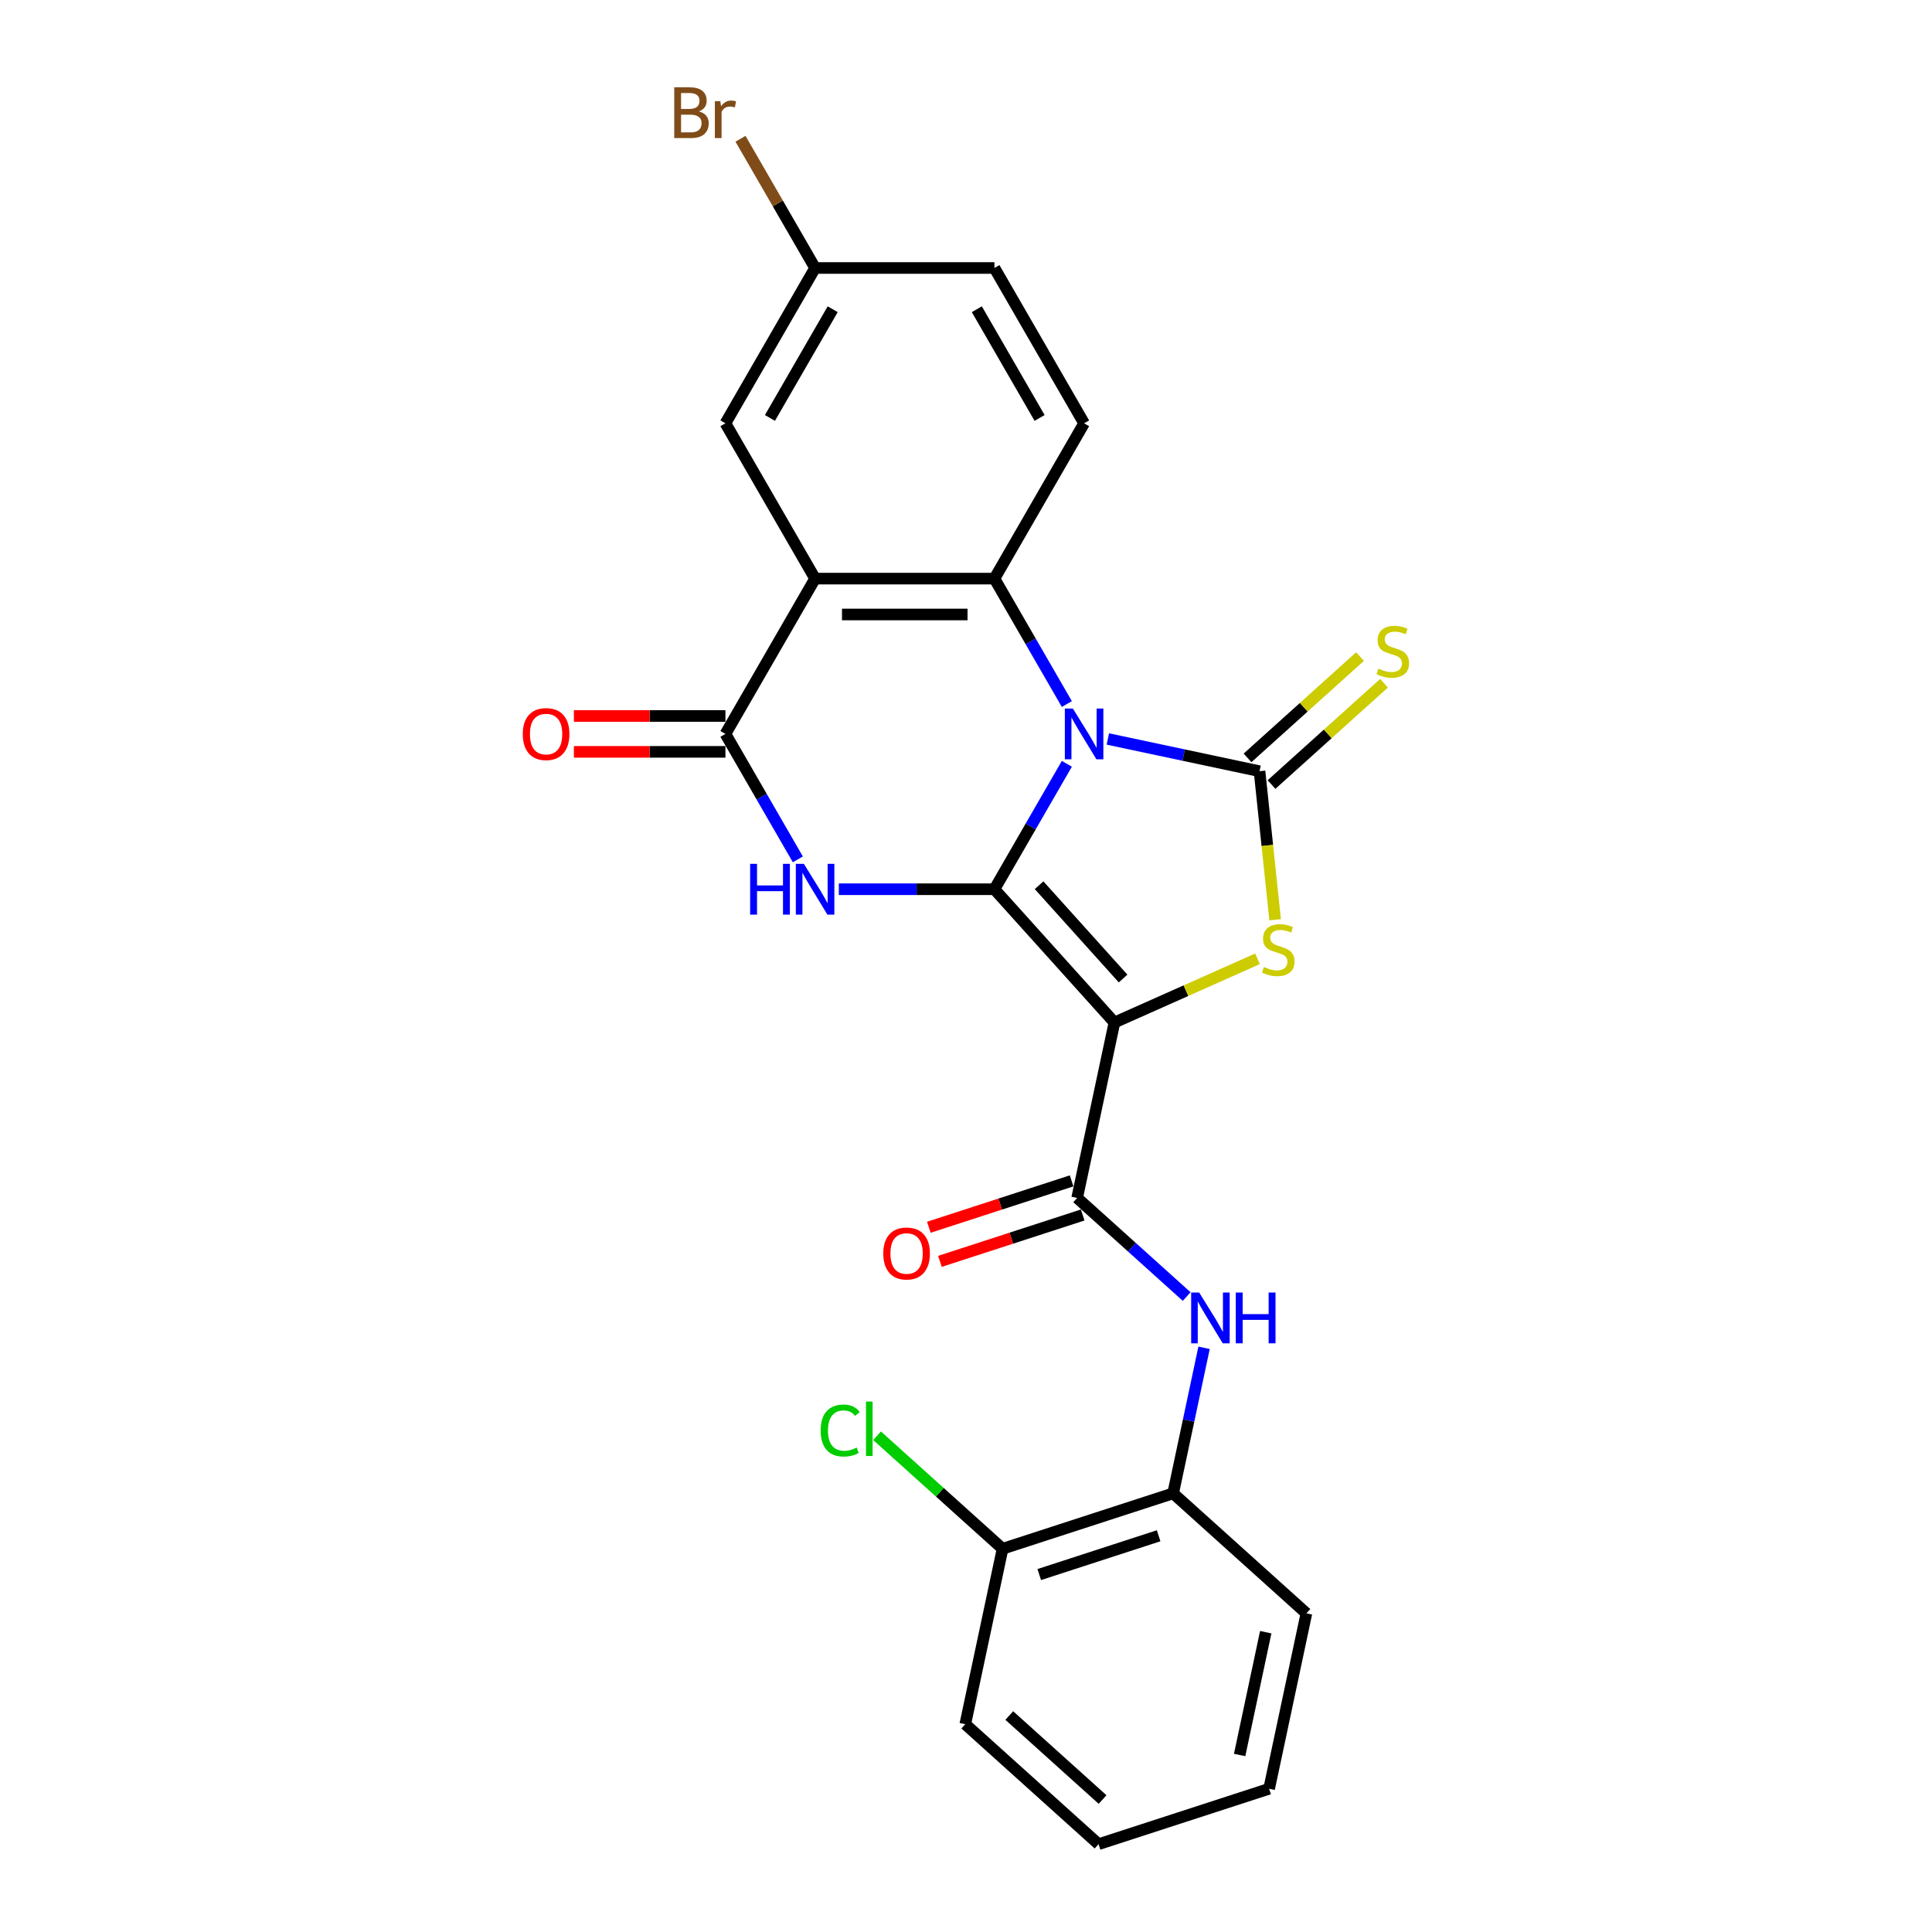 <?xml version='1.0' encoding='iso-8859-1'?>
<svg version='1.1' baseProfile='full'
              xmlns='http://www.w3.org/2000/svg'
                      xmlns:rdkit='http://www.rdkit.org/xml'
                      xmlns:xlink='http://www.w3.org/1999/xlink'
                  xml:space='preserve'
width='1000px' height='1000px' viewBox='0 0 1000 1000'>
<!-- END OF HEADER -->
<rect style='opacity:1.0;fill:#FFFFFF;stroke:none' width='1000' height='1000' x='0' y='0'> </rect>
<path class='bond-0' d='M 552.201,395.343 L 533.459,427.805' style='fill:none;fill-rule:evenodd;stroke:#0000FF;stroke-width:6px;stroke-linecap:butt;stroke-linejoin:miter;stroke-opacity:1' />
<path class='bond-0' d='M 533.459,427.805 L 514.717,460.267' style='fill:none;fill-rule:evenodd;stroke:#000000;stroke-width:6px;stroke-linecap:butt;stroke-linejoin:miter;stroke-opacity:1' />
<path class='bond-2' d='M 573.419,382.491 L 612.672,390.834' style='fill:none;fill-rule:evenodd;stroke:#0000FF;stroke-width:6px;stroke-linecap:butt;stroke-linejoin:miter;stroke-opacity:1' />
<path class='bond-2' d='M 612.672,390.834 L 651.925,399.178' style='fill:none;fill-rule:evenodd;stroke:#000000;stroke-width:6px;stroke-linecap:butt;stroke-linejoin:miter;stroke-opacity:1' />
<path class='bond-5' d='M 552.201,364.414 L 533.459,331.952' style='fill:none;fill-rule:evenodd;stroke:#0000FF;stroke-width:6px;stroke-linecap:butt;stroke-linejoin:miter;stroke-opacity:1' />
<path class='bond-5' d='M 533.459,331.952 L 514.717,299.49' style='fill:none;fill-rule:evenodd;stroke:#000000;stroke-width:6px;stroke-linecap:butt;stroke-linejoin:miter;stroke-opacity:1' />
<path class='bond-1' d='M 514.717,460.267 L 576.829,529.249' style='fill:none;fill-rule:evenodd;stroke:#000000;stroke-width:6px;stroke-linecap:butt;stroke-linejoin:miter;stroke-opacity:1' />
<path class='bond-1' d='M 537.83,458.192 L 581.308,506.479' style='fill:none;fill-rule:evenodd;stroke:#000000;stroke-width:6px;stroke-linecap:butt;stroke-linejoin:miter;stroke-opacity:1' />
<path class='bond-3' d='M 514.717,460.267 L 474.45,460.267' style='fill:none;fill-rule:evenodd;stroke:#000000;stroke-width:6px;stroke-linecap:butt;stroke-linejoin:miter;stroke-opacity:1' />
<path class='bond-3' d='M 474.45,460.267 L 434.182,460.267' style='fill:none;fill-rule:evenodd;stroke:#0000FF;stroke-width:6px;stroke-linecap:butt;stroke-linejoin:miter;stroke-opacity:1' />
<path class='bond-8' d='M 576.829,529.249 L 557.529,620.045' style='fill:none;fill-rule:evenodd;stroke:#000000;stroke-width:6px;stroke-linecap:butt;stroke-linejoin:miter;stroke-opacity:1' />
<path class='bond-25' d='M 576.829,529.249 L 613.854,512.764' style='fill:none;fill-rule:evenodd;stroke:#000000;stroke-width:6px;stroke-linecap:butt;stroke-linejoin:miter;stroke-opacity:1' />
<path class='bond-25' d='M 613.854,512.764 L 650.879,496.28' style='fill:none;fill-rule:evenodd;stroke:#CCCC00;stroke-width:6px;stroke-linecap:butt;stroke-linejoin:miter;stroke-opacity:1' />
<path class='bond-4' d='M 651.925,399.178 L 655.966,437.622' style='fill:none;fill-rule:evenodd;stroke:#000000;stroke-width:6px;stroke-linecap:butt;stroke-linejoin:miter;stroke-opacity:1' />
<path class='bond-4' d='M 655.966,437.622 L 660.007,476.066' style='fill:none;fill-rule:evenodd;stroke:#CCCC00;stroke-width:6px;stroke-linecap:butt;stroke-linejoin:miter;stroke-opacity:1' />
<path class='bond-10' d='M 658.137,406.076 L 687.253,379.859' style='fill:none;fill-rule:evenodd;stroke:#000000;stroke-width:6px;stroke-linecap:butt;stroke-linejoin:miter;stroke-opacity:1' />
<path class='bond-10' d='M 687.253,379.859 L 716.37,353.643' style='fill:none;fill-rule:evenodd;stroke:#CCCC00;stroke-width:6px;stroke-linecap:butt;stroke-linejoin:miter;stroke-opacity:1' />
<path class='bond-10' d='M 645.714,392.28 L 674.831,366.063' style='fill:none;fill-rule:evenodd;stroke:#000000;stroke-width:6px;stroke-linecap:butt;stroke-linejoin:miter;stroke-opacity:1' />
<path class='bond-10' d='M 674.831,366.063 L 703.947,339.846' style='fill:none;fill-rule:evenodd;stroke:#CCCC00;stroke-width:6px;stroke-linecap:butt;stroke-linejoin:miter;stroke-opacity:1' />
<path class='bond-26' d='M 412.964,444.802 L 394.222,412.34' style='fill:none;fill-rule:evenodd;stroke:#0000FF;stroke-width:6px;stroke-linecap:butt;stroke-linejoin:miter;stroke-opacity:1' />
<path class='bond-26' d='M 394.222,412.34 L 375.48,379.879' style='fill:none;fill-rule:evenodd;stroke:#000000;stroke-width:6px;stroke-linecap:butt;stroke-linejoin:miter;stroke-opacity:1' />
<path class='bond-6' d='M 514.717,299.49 L 421.892,299.49' style='fill:none;fill-rule:evenodd;stroke:#000000;stroke-width:6px;stroke-linecap:butt;stroke-linejoin:miter;stroke-opacity:1' />
<path class='bond-6' d='M 500.793,318.055 L 435.816,318.055' style='fill:none;fill-rule:evenodd;stroke:#000000;stroke-width:6px;stroke-linecap:butt;stroke-linejoin:miter;stroke-opacity:1' />
<path class='bond-11' d='M 514.717,299.49 L 561.129,219.102' style='fill:none;fill-rule:evenodd;stroke:#000000;stroke-width:6px;stroke-linecap:butt;stroke-linejoin:miter;stroke-opacity:1' />
<path class='bond-7' d='M 421.892,299.49 L 375.48,379.879' style='fill:none;fill-rule:evenodd;stroke:#000000;stroke-width:6px;stroke-linecap:butt;stroke-linejoin:miter;stroke-opacity:1' />
<path class='bond-13' d='M 421.892,299.49 L 375.48,219.102' style='fill:none;fill-rule:evenodd;stroke:#000000;stroke-width:6px;stroke-linecap:butt;stroke-linejoin:miter;stroke-opacity:1' />
<path class='bond-14' d='M 375.48,370.596 L 336.262,370.596' style='fill:none;fill-rule:evenodd;stroke:#000000;stroke-width:6px;stroke-linecap:butt;stroke-linejoin:miter;stroke-opacity:1' />
<path class='bond-14' d='M 336.262,370.596 L 297.043,370.596' style='fill:none;fill-rule:evenodd;stroke:#FF0000;stroke-width:6px;stroke-linecap:butt;stroke-linejoin:miter;stroke-opacity:1' />
<path class='bond-14' d='M 375.48,389.161 L 336.262,389.161' style='fill:none;fill-rule:evenodd;stroke:#000000;stroke-width:6px;stroke-linecap:butt;stroke-linejoin:miter;stroke-opacity:1' />
<path class='bond-14' d='M 336.262,389.161 L 297.043,389.161' style='fill:none;fill-rule:evenodd;stroke:#FF0000;stroke-width:6px;stroke-linecap:butt;stroke-linejoin:miter;stroke-opacity:1' />
<path class='bond-9' d='M 557.529,620.045 L 585.875,645.568' style='fill:none;fill-rule:evenodd;stroke:#000000;stroke-width:6px;stroke-linecap:butt;stroke-linejoin:miter;stroke-opacity:1' />
<path class='bond-9' d='M 585.875,645.568 L 614.222,671.091' style='fill:none;fill-rule:evenodd;stroke:#0000FF;stroke-width:6px;stroke-linecap:butt;stroke-linejoin:miter;stroke-opacity:1' />
<path class='bond-15' d='M 554.661,611.217 L 517.714,623.222' style='fill:none;fill-rule:evenodd;stroke:#000000;stroke-width:6px;stroke-linecap:butt;stroke-linejoin:miter;stroke-opacity:1' />
<path class='bond-15' d='M 517.714,623.222 L 480.767,635.227' style='fill:none;fill-rule:evenodd;stroke:#FF0000;stroke-width:6px;stroke-linecap:butt;stroke-linejoin:miter;stroke-opacity:1' />
<path class='bond-15' d='M 560.398,628.873 L 523.451,640.878' style='fill:none;fill-rule:evenodd;stroke:#000000;stroke-width:6px;stroke-linecap:butt;stroke-linejoin:miter;stroke-opacity:1' />
<path class='bond-15' d='M 523.451,640.878 L 486.504,652.883' style='fill:none;fill-rule:evenodd;stroke:#FF0000;stroke-width:6px;stroke-linecap:butt;stroke-linejoin:miter;stroke-opacity:1' />
<path class='bond-12' d='M 623.224,697.622 L 615.218,735.287' style='fill:none;fill-rule:evenodd;stroke:#0000FF;stroke-width:6px;stroke-linecap:butt;stroke-linejoin:miter;stroke-opacity:1' />
<path class='bond-12' d='M 615.218,735.287 L 607.212,772.953' style='fill:none;fill-rule:evenodd;stroke:#000000;stroke-width:6px;stroke-linecap:butt;stroke-linejoin:miter;stroke-opacity:1' />
<path class='bond-18' d='M 561.129,219.102 L 514.717,138.713' style='fill:none;fill-rule:evenodd;stroke:#000000;stroke-width:6px;stroke-linecap:butt;stroke-linejoin:miter;stroke-opacity:1' />
<path class='bond-18' d='M 538.09,216.326 L 505.601,160.054' style='fill:none;fill-rule:evenodd;stroke:#000000;stroke-width:6px;stroke-linecap:butt;stroke-linejoin:miter;stroke-opacity:1' />
<path class='bond-16' d='M 607.212,772.953 L 518.931,801.638' style='fill:none;fill-rule:evenodd;stroke:#000000;stroke-width:6px;stroke-linecap:butt;stroke-linejoin:miter;stroke-opacity:1' />
<path class='bond-16' d='M 599.707,794.912 L 537.91,814.991' style='fill:none;fill-rule:evenodd;stroke:#000000;stroke-width:6px;stroke-linecap:butt;stroke-linejoin:miter;stroke-opacity:1' />
<path class='bond-21' d='M 607.212,772.953 L 676.194,835.065' style='fill:none;fill-rule:evenodd;stroke:#000000;stroke-width:6px;stroke-linecap:butt;stroke-linejoin:miter;stroke-opacity:1' />
<path class='bond-27' d='M 375.48,219.102 L 421.892,138.713' style='fill:none;fill-rule:evenodd;stroke:#000000;stroke-width:6px;stroke-linecap:butt;stroke-linejoin:miter;stroke-opacity:1' />
<path class='bond-27' d='M 398.52,216.326 L 431.008,160.054' style='fill:none;fill-rule:evenodd;stroke:#000000;stroke-width:6px;stroke-linecap:butt;stroke-linejoin:miter;stroke-opacity:1' />
<path class='bond-19' d='M 518.931,801.638 L 486.454,772.395' style='fill:none;fill-rule:evenodd;stroke:#000000;stroke-width:6px;stroke-linecap:butt;stroke-linejoin:miter;stroke-opacity:1' />
<path class='bond-19' d='M 486.454,772.395 L 453.977,743.153' style='fill:none;fill-rule:evenodd;stroke:#00CC00;stroke-width:6px;stroke-linecap:butt;stroke-linejoin:miter;stroke-opacity:1' />
<path class='bond-22' d='M 518.931,801.638 L 499.631,892.434' style='fill:none;fill-rule:evenodd;stroke:#000000;stroke-width:6px;stroke-linecap:butt;stroke-linejoin:miter;stroke-opacity:1' />
<path class='bond-17' d='M 421.892,138.713 L 514.717,138.713' style='fill:none;fill-rule:evenodd;stroke:#000000;stroke-width:6px;stroke-linecap:butt;stroke-linejoin:miter;stroke-opacity:1' />
<path class='bond-20' d='M 421.892,138.713 L 402.585,105.272' style='fill:none;fill-rule:evenodd;stroke:#000000;stroke-width:6px;stroke-linecap:butt;stroke-linejoin:miter;stroke-opacity:1' />
<path class='bond-20' d='M 402.585,105.272 L 383.277,71.83' style='fill:none;fill-rule:evenodd;stroke:#7F4C19;stroke-width:6px;stroke-linecap:butt;stroke-linejoin:miter;stroke-opacity:1' />
<path class='bond-23' d='M 676.194,835.065 L 656.895,925.861' style='fill:none;fill-rule:evenodd;stroke:#000000;stroke-width:6px;stroke-linecap:butt;stroke-linejoin:miter;stroke-opacity:1' />
<path class='bond-23' d='M 655.14,844.824 L 641.631,908.382' style='fill:none;fill-rule:evenodd;stroke:#000000;stroke-width:6px;stroke-linecap:butt;stroke-linejoin:miter;stroke-opacity:1' />
<path class='bond-28' d='M 499.631,892.434 L 568.614,954.545' style='fill:none;fill-rule:evenodd;stroke:#000000;stroke-width:6px;stroke-linecap:butt;stroke-linejoin:miter;stroke-opacity:1' />
<path class='bond-28' d='M 522.401,887.954 L 570.689,931.432' style='fill:none;fill-rule:evenodd;stroke:#000000;stroke-width:6px;stroke-linecap:butt;stroke-linejoin:miter;stroke-opacity:1' />
<path class='bond-24' d='M 656.895,925.861 L 568.614,954.545' style='fill:none;fill-rule:evenodd;stroke:#000000;stroke-width:6px;stroke-linecap:butt;stroke-linejoin:miter;stroke-opacity:1' />
<path  class='atom-0' d='M 555.318 366.735
L 563.933 380.658
Q 564.787 382.032, 566.16 384.52
Q 567.534 387.007, 567.608 387.156
L 567.608 366.735
L 571.099 366.735
L 571.099 393.022
L 567.497 393.022
L 558.252 377.799
Q 557.175 376.017, 556.024 373.975
Q 554.91 371.933, 554.576 371.302
L 554.576 393.022
L 551.16 393.022
L 551.16 366.735
L 555.318 366.735
' fill='#0000FF'/>
<path  class='atom-4' d='M 388.271 447.123
L 391.836 447.123
L 391.836 458.299
L 405.277 458.299
L 405.277 447.123
L 408.841 447.123
L 408.841 473.411
L 405.277 473.411
L 405.277 461.269
L 391.836 461.269
L 391.836 473.411
L 388.271 473.411
L 388.271 447.123
' fill='#0000FF'/>
<path  class='atom-4' d='M 416.082 447.123
L 424.696 461.047
Q 425.55 462.421, 426.923 464.908
Q 428.297 467.396, 428.371 467.544
L 428.371 447.123
L 431.862 447.123
L 431.862 473.411
L 428.26 473.411
L 419.015 458.188
Q 417.938 456.405, 416.787 454.363
Q 415.673 452.321, 415.339 451.69
L 415.339 473.411
L 411.923 473.411
L 411.923 447.123
L 416.082 447.123
' fill='#0000FF'/>
<path  class='atom-5' d='M 654.202 500.516
Q 654.499 500.628, 655.725 501.148
Q 656.95 501.668, 658.286 502.002
Q 659.66 502.299, 660.997 502.299
Q 663.485 502.299, 664.933 501.111
Q 666.381 499.885, 666.381 497.769
Q 666.381 496.321, 665.638 495.43
Q 664.933 494.539, 663.819 494.056
Q 662.705 493.573, 660.848 493.016
Q 658.509 492.311, 657.098 491.642
Q 655.725 490.974, 654.722 489.563
Q 653.757 488.152, 653.757 485.776
Q 653.757 482.471, 655.984 480.429
Q 658.249 478.387, 662.705 478.387
Q 665.75 478.387, 669.203 479.835
L 668.349 482.694
Q 665.193 481.395, 662.816 481.395
Q 660.254 481.395, 658.843 482.471
Q 657.433 483.511, 657.47 485.33
Q 657.47 486.741, 658.175 487.595
Q 658.918 488.449, 659.957 488.932
Q 661.034 489.415, 662.816 489.972
Q 665.193 490.714, 666.604 491.457
Q 668.015 492.199, 669.017 493.722
Q 670.057 495.207, 670.057 497.769
Q 670.057 501.408, 667.606 503.375
Q 665.193 505.306, 661.145 505.306
Q 658.806 505.306, 657.024 504.786
Q 655.279 504.304, 653.2 503.45
L 654.202 500.516
' fill='#CCCC00'/>
<path  class='atom-10' d='M 620.701 669.013
L 629.315 682.937
Q 630.169 684.311, 631.543 686.798
Q 632.916 689.286, 632.991 689.434
L 632.991 669.013
L 636.481 669.013
L 636.481 695.301
L 632.879 695.301
L 623.634 680.078
Q 622.557 678.296, 621.406 676.253
Q 620.292 674.211, 619.958 673.58
L 619.958 695.301
L 616.542 695.301
L 616.542 669.013
L 620.701 669.013
' fill='#0000FF'/>
<path  class='atom-10' d='M 639.637 669.013
L 643.201 669.013
L 643.201 680.189
L 656.642 680.189
L 656.642 669.013
L 660.207 669.013
L 660.207 695.301
L 656.642 695.301
L 656.642 683.16
L 643.201 683.16
L 643.201 695.301
L 639.637 695.301
L 639.637 669.013
' fill='#0000FF'/>
<path  class='atom-11' d='M 713.482 346.089
Q 713.779 346.2, 715.004 346.72
Q 716.229 347.24, 717.566 347.574
Q 718.94 347.871, 720.276 347.871
Q 722.764 347.871, 724.212 346.683
Q 725.66 345.457, 725.66 343.341
Q 725.66 341.893, 724.917 341.002
Q 724.212 340.111, 723.098 339.628
Q 721.984 339.145, 720.128 338.588
Q 717.789 337.883, 716.378 337.215
Q 715.004 336.546, 714.001 335.135
Q 713.036 333.724, 713.036 331.348
Q 713.036 328.044, 715.264 326.001
Q 717.529 323.959, 721.984 323.959
Q 725.029 323.959, 728.482 325.407
L 727.628 328.266
Q 724.472 326.967, 722.096 326.967
Q 719.534 326.967, 718.123 328.044
Q 716.712 329.083, 716.749 330.903
Q 716.749 332.313, 717.454 333.167
Q 718.197 334.021, 719.237 334.504
Q 720.313 334.987, 722.096 335.544
Q 724.472 336.286, 725.883 337.029
Q 727.294 337.772, 728.296 339.294
Q 729.336 340.779, 729.336 343.341
Q 729.336 346.98, 726.885 348.948
Q 724.472 350.878, 720.425 350.878
Q 718.086 350.878, 716.303 350.359
Q 714.558 349.876, 712.479 349.022
L 713.482 346.089
' fill='#CCCC00'/>
<path  class='atom-15' d='M 270.588 379.953
Q 270.588 373.641, 273.707 370.113
Q 276.826 366.586, 282.655 366.586
Q 288.485 366.586, 291.604 370.113
Q 294.723 373.641, 294.723 379.953
Q 294.723 386.339, 291.567 389.978
Q 288.411 393.579, 282.655 393.579
Q 276.863 393.579, 273.707 389.978
Q 270.588 386.376, 270.588 379.953
M 282.655 390.609
Q 286.665 390.609, 288.819 387.936
Q 291.01 385.225, 291.01 379.953
Q 291.01 374.792, 288.819 372.193
Q 286.665 369.556, 282.655 369.556
Q 278.645 369.556, 276.455 372.156
Q 274.301 374.755, 274.301 379.953
Q 274.301 385.262, 276.455 387.936
Q 278.645 390.609, 282.655 390.609
' fill='#FF0000'/>
<path  class='atom-16' d='M 457.181 648.804
Q 457.181 642.492, 460.3 638.964
Q 463.419 635.437, 469.248 635.437
Q 475.077 635.437, 478.196 638.964
Q 481.315 642.492, 481.315 648.804
Q 481.315 655.19, 478.159 658.829
Q 475.003 662.431, 469.248 662.431
Q 463.456 662.431, 460.3 658.829
Q 457.181 655.227, 457.181 648.804
M 469.248 659.46
Q 473.258 659.46, 475.412 656.787
Q 477.602 654.076, 477.602 648.804
Q 477.602 643.643, 475.412 641.044
Q 473.258 638.408, 469.248 638.408
Q 465.238 638.408, 463.047 641.007
Q 460.894 643.606, 460.894 648.804
Q 460.894 654.113, 463.047 656.787
Q 465.238 659.46, 469.248 659.46
' fill='#FF0000'/>
<path  class='atom-20' d='M 424.775 740.435
Q 424.775 733.901, 427.819 730.485
Q 430.901 727.032, 436.73 727.032
Q 442.151 727.032, 445.047 730.856
L 442.597 732.861
Q 440.481 730.076, 436.73 730.076
Q 432.758 730.076, 430.641 732.75
Q 428.562 735.386, 428.562 740.435
Q 428.562 745.634, 430.715 748.307
Q 432.906 750.98, 437.139 750.98
Q 440.035 750.98, 443.414 749.235
L 444.453 752.02
Q 443.08 752.911, 441 753.431
Q 438.921 753.951, 436.619 753.951
Q 430.901 753.951, 427.819 750.46
Q 424.775 746.97, 424.775 740.435
' fill='#00CC00'/>
<path  class='atom-20' d='M 448.241 725.435
L 451.657 725.435
L 451.657 753.617
L 448.241 753.617
L 448.241 725.435
' fill='#00CC00'/>
<path  class='atom-21' d='M 361.761 57.656
Q 364.285 58.362, 365.548 59.921
Q 366.847 61.444, 366.847 63.709
Q 366.847 67.347, 364.508 69.427
Q 362.206 71.469, 357.825 71.469
L 348.988 71.469
L 348.988 45.181
L 356.748 45.181
Q 361.241 45.181, 363.506 47
Q 365.771 48.819, 365.771 52.161
Q 365.771 56.134, 361.761 57.656
M 352.515 48.151
L 352.515 56.394
L 356.748 56.394
Q 359.347 56.394, 360.684 55.354
Q 362.058 54.278, 362.058 52.161
Q 362.058 48.151, 356.748 48.151
L 352.515 48.151
M 357.825 68.498
Q 360.387 68.498, 361.761 67.273
Q 363.134 66.048, 363.134 63.709
Q 363.134 61.555, 361.612 60.478
Q 360.127 59.364, 357.268 59.364
L 352.515 59.364
L 352.515 68.498
L 357.825 68.498
' fill='#7F4C19'/>
<path  class='atom-21' d='M 372.825 52.384
L 373.234 55.02
Q 375.239 52.05, 378.506 52.05
Q 379.546 52.05, 380.957 52.421
L 380.4 55.54
Q 378.803 55.169, 377.912 55.169
Q 376.353 55.169, 375.313 55.8
Q 374.31 56.394, 373.494 57.842
L 373.494 71.469
L 370.003 71.469
L 370.003 52.384
L 372.825 52.384
' fill='#7F4C19'/>
</svg>
